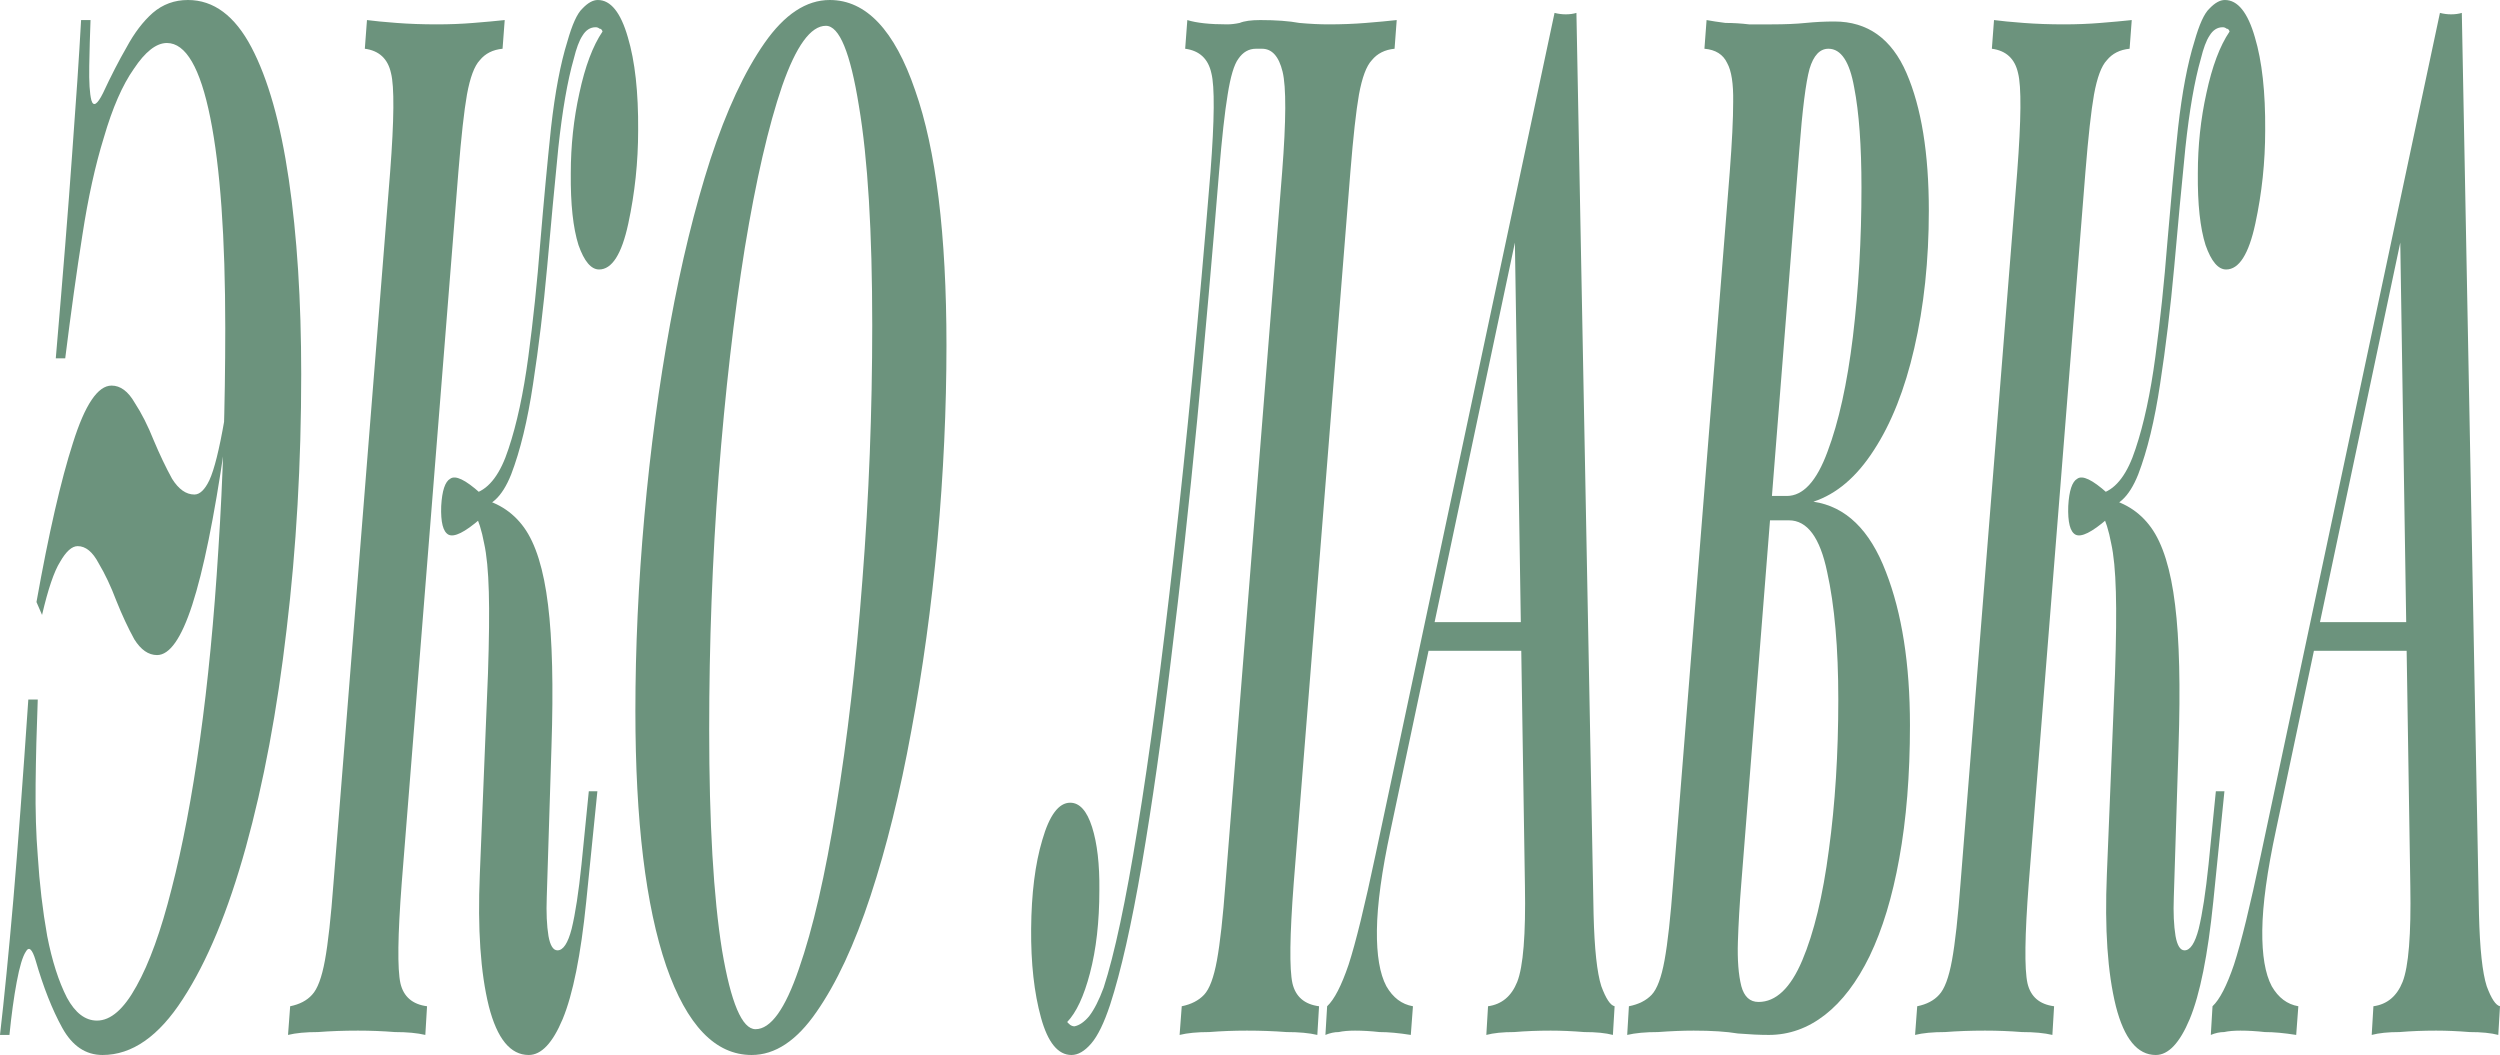 <?xml version="1.0" encoding="UTF-8"?> <svg xmlns="http://www.w3.org/2000/svg" width="1282" height="541" viewBox="0 0 1282 541" fill="none"><path d="M0 530.709C2.2 511.598 4.474 488.566 6.821 461.614C9.168 434.172 11.735 399.87 14.522 358.707H19.363C18.776 373.898 18.409 388.354 18.262 402.075C18.116 415.796 18.483 428.047 19.363 438.827C20.243 453.038 21.856 466.76 24.203 479.991C26.697 492.731 30.071 503.267 34.325 511.598C38.578 519.438 43.712 523.359 49.727 523.359C56.768 523.359 63.515 517.478 69.969 505.717C76.57 493.957 82.584 477.295 88.012 455.734C93.586 434.172 98.427 408.69 102.534 379.288C106.641 349.886 109.795 317.298 111.995 281.526C114.342 245.753 115.515 208.02 115.515 168.327C115.515 121.774 112.948 85.756 107.814 60.275C102.68 34.793 95.273 22.052 85.591 22.052C80.164 22.052 74.517 26.462 68.649 35.283C62.782 43.613 57.648 55.374 53.247 70.565C48.846 84.776 45.179 101.438 42.246 120.549C39.312 139.17 36.378 160.242 33.444 183.764H28.604C32.271 141.13 35.058 106.338 36.965 79.386C39.019 51.944 40.559 28.912 41.586 10.291H46.426C46.133 17.641 45.913 25.482 45.766 33.812C45.619 42.143 45.986 48.024 46.866 51.454C47.893 54.884 49.873 53.659 52.807 47.779C56.914 38.958 60.948 31.117 64.909 24.257C68.869 16.906 73.343 11.026 78.331 6.615C83.465 2.205 89.479 0 96.373 0C109.575 0 120.429 8.086 128.937 24.257C137.445 40.428 143.826 62.97 148.08 91.882C152.334 120.794 154.461 154.116 154.461 191.849C154.461 237.423 151.967 281.036 146.98 322.689C142.139 364.342 135.171 401.585 126.077 434.417C116.982 467.25 106.201 493.221 93.733 512.333C81.411 531.444 67.696 541 52.587 541C43.933 541 37.038 536.345 31.904 527.034C26.77 517.723 22.223 506.207 18.262 492.486C16.502 486.606 14.815 485.136 13.202 488.076C11.588 490.526 10.048 495.672 8.581 503.512C7.114 511.353 5.867 520.418 4.841 530.709H0ZM57.208 197.73C61.755 197.73 65.716 200.67 69.089 206.55C72.61 211.941 75.837 218.311 78.771 225.662C81.851 233.012 85.005 239.628 88.232 245.508C91.606 250.899 95.419 253.594 99.673 253.594C102.46 253.594 105.027 251.144 107.374 246.243C109.868 240.853 112.435 230.562 115.075 215.371V229.337C109.795 265.6 104.294 292.552 98.573 310.193C92.999 327.344 86.985 335.92 80.531 335.92C76.13 335.92 72.243 333.225 68.869 327.834C65.642 321.954 62.562 315.338 59.628 307.988C56.841 300.637 53.834 294.267 50.607 288.876C47.526 282.996 43.933 280.056 39.825 280.056C36.892 280.056 33.885 282.751 30.804 288.141C27.724 293.042 24.643 302.107 21.563 315.338L18.703 308.723C25.01 273.44 31.244 246.243 37.405 227.132C43.566 207.53 50.167 197.73 57.208 197.73Z" fill="#6C937D"></path><path d="M206.006 452.793C203.952 479.745 203.732 496.897 205.346 504.247C206.959 511.108 211.507 515.028 218.988 516.008L218.108 530.709C214 529.729 208.793 529.239 202.486 529.239C196.325 528.749 190.017 528.504 183.563 528.504C176.229 528.504 169.408 528.749 163.1 529.239C156.793 529.239 151.659 529.729 147.698 530.709L148.798 516.008C153.639 515.028 157.38 513.068 160.02 510.128C162.807 507.187 165.007 501.307 166.621 492.486C168.234 483.666 169.701 470.435 171.021 452.793L200.065 88.207C202.119 61.255 202.266 44.348 200.505 37.488C198.892 30.137 194.418 25.972 187.084 24.992L188.184 10.291C191.851 10.781 196.911 11.271 203.366 11.761C209.82 12.251 216.714 12.496 224.048 12.496C230.503 12.496 236.737 12.251 242.751 11.761C248.912 11.271 254.266 10.781 258.813 10.291L257.713 24.992C252.726 25.482 248.838 27.442 246.051 30.872C243.264 33.812 241.064 39.693 239.451 48.514C237.984 56.844 236.517 70.075 235.05 88.207L206.006 452.793ZM285.877 487.341C288.81 487.341 291.231 483.666 293.138 476.315C295.045 468.475 296.732 457.449 298.198 443.238L301.939 405.75H306.339L300.619 462.349C297.832 489.791 293.798 509.883 288.517 522.624C283.383 534.875 277.589 541 271.135 541C261.747 541 254.926 532.669 250.672 516.008C246.418 498.857 244.878 476.315 246.051 448.383L250.232 345.476C250.819 327.834 250.965 313.868 250.672 303.577C250.379 292.797 249.572 284.466 248.252 278.586C247.078 272.215 245.391 266.825 243.191 262.414L243.631 255.064C254.339 257.024 262.7 262.169 268.714 270.5C274.729 278.831 278.836 292.062 281.036 310.193C283.236 327.834 283.823 352.091 282.796 382.963L280.376 460.144C280.083 467.985 280.376 474.6 281.256 479.991C282.136 484.891 283.676 487.341 285.877 487.341ZM246.271 266.09C238.35 272.95 232.923 275.645 229.989 274.175C227.202 272.705 225.955 267.805 226.249 259.474C226.689 251.634 228.229 246.978 230.869 245.508C233.51 243.548 238.644 245.998 246.271 252.859V266.09ZM294.238 30.137C291.011 41.408 288.37 56.599 286.317 75.711C284.41 94.822 282.503 115.159 280.596 136.72C278.689 157.792 276.269 177.883 273.335 196.995C270.548 215.616 266.808 231.052 262.114 243.303C257.42 255.064 251.185 260.699 243.411 260.209L243.851 252.859C251.039 250.409 256.686 242.813 260.793 230.072C265.047 217.331 268.421 201.65 270.915 183.029C273.408 164.407 275.462 144.806 277.076 124.224C278.836 103.153 280.669 83.551 282.576 65.42C284.63 47.288 287.417 32.587 290.937 21.317C293.431 12.496 295.998 6.861 298.638 4.41C301.425 1.47 304.066 0 306.56 0C313.16 0 318.294 6.37 321.962 19.111C325.629 31.362 327.389 47.288 327.242 66.89C327.242 83.061 325.555 98.987 322.182 114.668C318.808 130.35 313.82 138.19 307.22 138.19C303.112 138.19 299.592 134.025 296.658 125.694C293.871 116.874 292.551 104.623 292.698 88.942C292.698 74.731 294.165 61.01 297.098 47.779C300.032 34.057 303.993 23.522 308.98 16.171C308.686 15.191 308.173 14.701 307.44 14.701C306.853 14.211 306.193 13.966 305.459 13.966C302.672 13.966 300.399 15.436 298.638 18.376C297.025 20.827 295.558 24.747 294.238 30.137Z" fill="#6C937D"></path><path d="M423.519 13.231C415.745 13.231 408.264 23.522 401.076 44.103C394.035 64.685 387.654 92.372 381.933 127.164C376.359 161.957 371.885 200.915 368.512 244.038C365.284 286.671 363.671 330.039 363.671 374.143C363.671 422.166 365.871 459.899 370.272 487.341C374.819 514.293 380.54 527.769 387.434 527.769C395.208 527.769 402.616 517.478 409.657 496.897C416.845 476.315 423.226 448.628 428.8 413.836C434.52 379.043 438.994 340.33 442.221 297.697C445.595 254.574 447.282 210.961 447.282 166.857C447.282 118.834 445.008 81.346 440.461 54.394C436.061 26.952 430.413 13.231 423.519 13.231ZM325.826 364.587C325.826 332.245 327.366 298.922 330.446 264.62C333.527 230.317 337.927 197.485 343.648 166.122C349.369 134.76 356.263 106.583 364.331 81.591C372.545 56.599 381.787 36.753 392.055 22.052C402.323 7.351 413.471 0 425.499 0C444.128 0 458.724 15.436 469.285 46.308C479.993 76.691 485.347 120.304 485.347 177.148C485.347 209.49 483.807 242.813 480.727 277.115C477.646 310.928 473.172 343.515 467.305 374.878C461.584 406.24 454.616 434.417 446.402 459.409C438.188 484.401 428.946 504.247 418.678 518.948C408.557 533.649 397.482 541 385.454 541C366.825 541 352.229 525.809 341.668 495.427C331.107 464.554 325.826 420.941 325.826 364.587Z" fill="#6C937D"></path><path d="M550.992 526.299C553.485 525.809 555.979 524.094 558.473 521.154C561.113 517.723 563.607 512.823 565.954 506.452C571.528 489.301 577.322 462.104 583.336 424.861C589.497 387.129 595.731 340.085 602.038 283.731C608.493 226.887 614.727 161.712 620.741 88.207C622.795 61.255 622.941 44.348 621.181 37.488C619.568 30.137 615.094 25.972 607.759 24.992L608.859 10.291C613.553 11.761 620.374 12.496 629.322 12.496C631.229 12.496 633.356 12.251 635.703 11.761C638.05 10.781 641.57 10.291 646.264 10.291C654.332 10.291 661.006 10.781 666.287 11.761C671.714 12.251 676.702 12.496 681.249 12.496C687.997 12.496 694.377 12.251 700.392 11.761C706.552 11.271 711.833 10.781 716.234 10.291L715.134 24.992C710.146 25.482 706.259 27.442 703.472 30.872C700.685 33.812 698.485 39.693 696.871 48.514C695.404 56.844 693.937 70.075 692.471 88.207L663.427 452.793C661.373 479.745 661.153 496.897 662.767 504.247C664.38 511.108 668.927 515.028 676.408 516.008L675.528 530.709C671.421 529.729 666.14 529.239 659.686 529.239C653.232 528.749 646.484 528.504 639.444 528.504C632.696 528.504 626.242 528.749 620.081 529.239C613.92 529.239 608.859 529.729 604.899 530.709L605.999 516.008C610.84 515.028 614.653 513.068 617.441 510.128C620.228 507.187 622.428 501.307 624.041 492.486C625.655 483.666 627.122 470.435 628.442 452.793L657.486 88.207C659.54 61.745 659.613 44.593 657.706 36.753C655.799 28.912 652.279 24.992 647.145 24.992H644.064C640.397 24.992 637.39 26.707 635.043 30.137C632.843 33.078 631.009 39.203 629.542 48.514C628.075 57.334 626.608 70.565 625.142 88.207C621.768 129.86 618.027 172.248 613.92 215.371C609.813 258.004 605.339 298.922 600.498 338.125C595.804 377.328 590.817 412.366 585.536 443.238C580.256 474.11 574.828 498.122 569.254 515.273C566.174 524.584 562.947 531.199 559.573 535.12C556.199 539.04 552.825 541 549.451 541C542.557 541 537.35 534.63 533.829 521.889C530.309 509.148 528.622 493.957 528.769 476.315C528.915 458.184 530.822 442.993 534.489 430.742C538.157 418.001 542.924 411.63 548.791 411.63C553.632 411.63 557.372 415.796 560.013 424.126C562.653 432.457 563.9 443.238 563.753 456.469C563.753 472.64 562.14 486.851 558.913 499.102C555.832 510.863 551.945 519.193 547.251 524.094C547.691 524.584 548.205 525.074 548.791 525.564C549.525 526.054 550.258 526.299 550.992 526.299Z" fill="#6C937D"></path><path d="M713.119 425.596C708.572 446.668 706.225 463.819 706.078 477.05C705.931 489.791 707.545 499.347 710.919 505.717C714.292 511.598 718.84 515.028 724.561 516.008L723.46 530.709C717.3 529.729 711.946 529.239 707.398 529.239C702.998 528.749 698.817 528.504 694.857 528.504C691.483 528.504 688.696 528.749 686.495 529.239C684.295 529.239 682.021 529.729 679.674 530.709L680.555 516.008C684.222 512.578 687.889 505.472 691.556 494.692C695.223 483.421 699.844 464.554 705.418 438.092L797.17 6.615C799.077 7.106 800.984 7.351 802.891 7.351C804.945 7.351 806.778 7.106 808.392 6.615L817.193 468.965C817.633 486.606 818.953 498.857 821.153 505.717C823.5 512.088 825.774 515.518 827.974 516.008L827.094 530.709C823.427 529.729 818.513 529.239 812.352 529.239C806.338 528.749 800.617 528.504 795.19 528.504C788.589 528.504 782.355 528.749 776.487 529.239C770.62 529.239 765.853 529.729 762.186 530.709L763.066 516.008C770.107 515.028 775.094 510.863 778.028 503.512C781.108 495.672 782.428 479.255 781.988 454.264L776.708 116.139L784.188 89.677L713.119 425.596ZM733.582 319.014H797.83L796.07 333.715H729.621L733.582 319.014Z" fill="#6C937D"></path><path d="M940.7 11.026C957.716 11.026 970.037 19.846 977.665 37.488C985.293 55.129 989.106 78.651 989.106 108.053C989.106 133.535 986.613 157.057 981.625 178.618C976.785 199.69 969.891 217.086 960.943 230.807C952.141 244.528 941.8 253.349 929.918 257.269C946.494 259.719 958.889 271.725 967.104 293.287C975.318 314.358 979.425 340.575 979.425 371.938C979.425 397.419 977.592 420.206 973.924 440.298C970.404 459.899 965.343 476.56 958.742 490.281C952.288 503.512 944.66 513.558 935.859 520.418C927.058 527.279 917.45 530.709 907.035 530.709C902.488 530.709 897.207 530.464 891.193 529.974C885.326 528.994 877.771 528.504 868.53 528.504C862.956 528.504 856.869 528.749 850.268 529.239C843.814 529.239 838.533 529.729 834.426 530.709L835.306 516.008C840.293 515.028 844.18 513.068 846.967 510.128C849.754 507.187 851.955 501.307 853.568 492.486C855.182 483.666 856.649 470.435 857.969 452.793L887.013 88.207C888.186 73.015 888.773 61.01 888.773 52.189C888.92 42.878 887.893 36.263 885.693 32.342C883.639 27.932 879.752 25.482 874.031 24.992L875.131 10.291C877.772 10.781 880.999 11.271 884.812 11.761C888.773 11.761 892.807 12.006 896.914 12.496C901.168 12.496 905.055 12.496 908.576 12.496C915.323 12.496 921.117 12.251 925.958 11.761C930.799 11.271 935.713 11.026 940.7 11.026ZM899.774 266.825L900.655 254.329H916.277C924.638 254.329 931.605 246.733 937.179 231.542C942.9 216.351 947.228 196.75 950.161 172.738C953.095 148.236 954.562 122.754 954.562 96.292C954.562 74.731 953.315 57.579 950.821 44.838C948.474 31.607 944.074 24.992 937.62 24.992C933.219 24.992 929.992 28.422 927.938 35.283C926.031 42.143 924.271 56.109 922.658 77.181L892.954 452.793C892.073 463.574 891.487 473.62 891.193 482.931C890.9 492.241 891.487 499.837 892.954 505.717C894.42 511.108 897.354 513.803 901.755 513.803C910.703 513.803 918.184 506.697 924.198 492.486C930.212 478.275 934.759 459.409 937.84 435.887C941.067 412.365 942.68 386.639 942.68 358.707C942.68 332.245 940.773 310.438 936.959 293.287C933.292 275.645 926.765 266.825 917.377 266.825H899.774Z" fill="#6C937D"></path><path d="M1040.36 452.793C1038.3 479.745 1038.08 496.897 1039.7 504.247C1041.31 511.108 1045.86 515.028 1053.34 516.008L1052.46 530.709C1048.35 529.729 1043.14 529.239 1036.84 529.239C1030.67 528.749 1024.37 528.504 1017.91 528.504C1010.58 528.504 1003.76 528.749 997.45 529.239C991.143 529.239 986.009 529.729 982.048 530.709L983.148 516.008C987.989 515.028 991.73 513.068 994.37 510.128C997.157 507.187 999.357 501.307 1000.97 492.486C1002.58 483.666 1004.05 470.435 1005.37 452.793L1034.42 88.207C1036.47 61.255 1036.62 44.348 1034.86 37.488C1033.24 30.137 1028.77 25.972 1021.43 24.992L1022.53 10.291C1026.2 10.781 1031.26 11.271 1037.72 11.761C1044.17 12.251 1051.06 12.496 1058.4 12.496C1064.85 12.496 1071.09 12.251 1077.1 11.761C1083.26 11.271 1088.62 10.781 1093.16 10.291L1092.06 24.992C1087.08 25.482 1083.19 27.442 1080.4 30.872C1077.61 33.812 1075.41 39.693 1073.8 48.514C1072.33 56.844 1070.87 70.075 1069.4 88.207L1040.36 452.793ZM1120.23 487.341C1123.16 487.341 1125.58 483.666 1127.49 476.315C1129.39 468.475 1131.08 457.449 1132.55 443.238L1136.29 405.75H1140.69L1134.97 462.349C1132.18 489.791 1128.15 509.883 1122.87 522.624C1117.73 534.875 1111.94 541 1105.48 541C1096.1 541 1089.28 532.669 1085.02 516.008C1080.77 498.857 1079.23 476.315 1080.4 448.383L1084.58 345.476C1085.17 327.834 1085.32 313.868 1085.02 303.577C1084.73 292.797 1083.92 284.466 1082.6 278.586C1081.43 272.215 1079.74 266.825 1077.54 262.414L1077.98 255.064C1088.69 257.024 1097.05 262.169 1103.06 270.5C1109.08 278.831 1113.19 292.062 1115.39 310.193C1117.59 327.834 1118.17 352.091 1117.15 382.963L1114.73 460.144C1114.43 467.985 1114.73 474.6 1115.61 479.991C1116.49 484.891 1118.03 487.341 1120.23 487.341ZM1080.62 266.09C1072.7 272.95 1067.27 275.645 1064.34 274.175C1061.55 272.705 1060.31 267.805 1060.6 259.474C1061.04 251.634 1062.58 246.978 1065.22 245.508C1067.86 243.548 1072.99 245.998 1080.62 252.859V266.09ZM1128.59 30.137C1125.36 41.408 1122.72 56.599 1120.67 75.711C1118.76 94.822 1116.85 115.159 1114.95 136.72C1113.04 157.792 1110.62 177.883 1107.69 196.995C1104.9 215.616 1101.16 231.052 1096.46 243.303C1091.77 255.064 1085.54 260.699 1077.76 260.209L1078.2 252.859C1085.39 250.409 1091.04 242.813 1095.14 230.072C1099.4 217.331 1102.77 201.65 1105.26 183.029C1107.76 164.407 1109.81 144.806 1111.43 124.224C1113.19 103.153 1115.02 83.551 1116.93 65.42C1118.98 47.288 1121.77 32.587 1125.29 21.317C1127.78 12.496 1130.35 6.861 1132.99 4.41C1135.78 1.47 1138.42 0 1140.91 0C1147.51 0 1152.64 6.37 1156.31 19.111C1159.98 31.362 1161.74 47.288 1161.59 66.89C1161.59 83.061 1159.91 98.987 1156.53 114.668C1153.16 130.35 1148.17 138.19 1141.57 138.19C1137.46 138.19 1133.94 134.025 1131.01 125.694C1128.22 116.874 1126.9 104.623 1127.05 88.942C1127.05 74.731 1128.51 61.01 1131.45 47.779C1134.38 34.057 1138.34 23.522 1143.33 16.171C1143.04 15.191 1142.52 14.701 1141.79 14.701C1141.2 14.211 1140.54 13.966 1139.81 13.966C1137.02 13.966 1134.75 15.436 1132.99 18.376C1131.37 20.827 1129.91 24.747 1128.59 30.137Z" fill="#6C937D"></path><path d="M1167.14 425.596C1162.6 446.668 1160.25 463.819 1160.1 477.05C1159.96 489.791 1161.57 499.347 1164.94 505.717C1168.32 511.598 1172.87 515.028 1178.59 516.008L1177.49 530.709C1171.33 529.729 1165.97 529.239 1161.42 529.239C1157.02 528.749 1152.84 528.504 1148.88 528.504C1145.51 528.504 1142.72 528.749 1140.52 529.239C1138.32 529.239 1136.05 529.729 1133.7 530.709L1134.58 516.008C1138.25 512.578 1141.91 505.472 1145.58 494.692C1149.25 483.421 1153.87 464.554 1159.44 438.092L1251.2 6.615C1253.1 7.106 1255.01 7.351 1256.92 7.351C1258.97 7.351 1260.8 7.106 1262.42 6.615L1271.22 468.965C1271.66 486.606 1272.98 498.857 1275.18 505.717C1277.53 512.088 1279.8 515.518 1282 516.008L1281.12 530.709C1277.45 529.729 1272.54 529.239 1266.38 529.239C1260.36 528.749 1254.64 528.504 1249.22 528.504C1242.61 528.504 1236.38 528.749 1230.51 529.239C1224.65 529.239 1219.88 529.729 1216.21 530.709L1217.09 516.008C1224.13 515.028 1229.12 510.863 1232.05 503.512C1235.13 495.672 1236.45 479.255 1236.01 454.264L1230.73 116.139L1238.21 89.677L1167.14 425.596ZM1187.61 319.014H1251.86L1250.1 333.715H1183.65L1187.61 319.014Z" fill="#6C937D"></path></svg> 